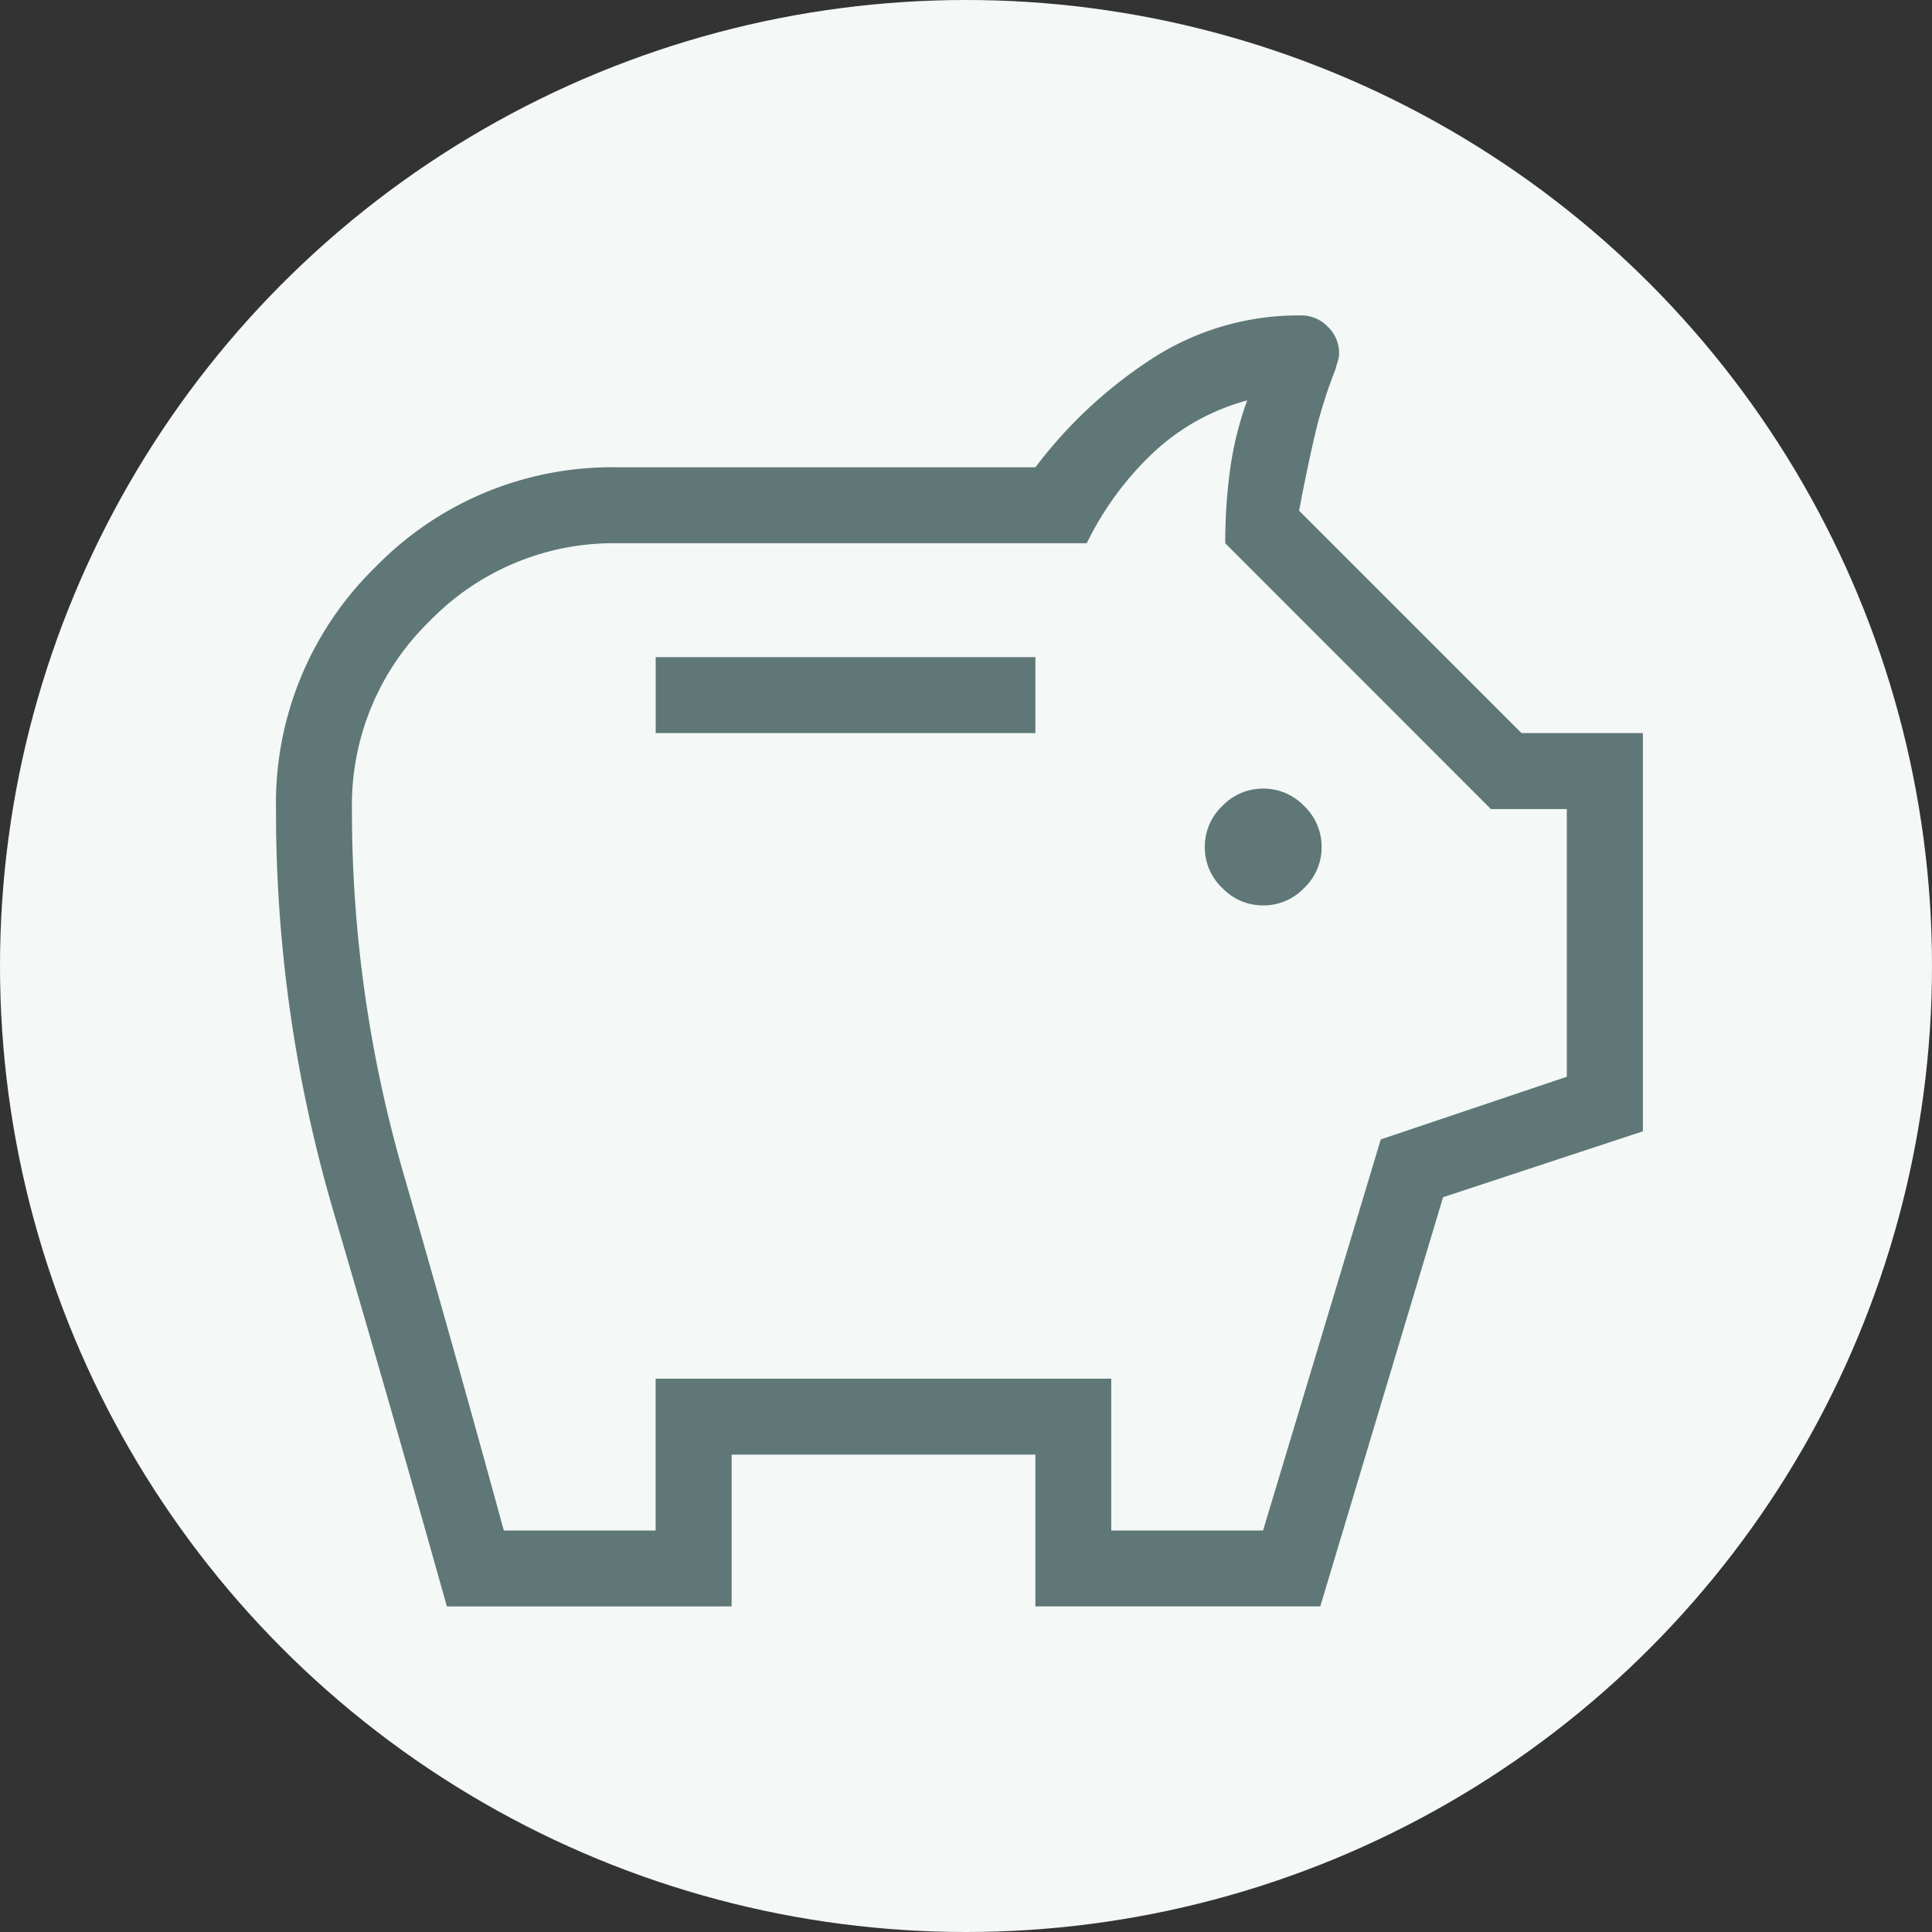 <svg xmlns="http://www.w3.org/2000/svg" width="98" height="98" viewBox="0 0 98 98"><rect x="0" y="0" width="98" height="98" fill="#333333" stroke="none"/><g transform="translate(-749 -220.092)"><circle cx="49" cy="49" r="49" transform="translate(749 220.092)" fill="#f4f8f6"/><path d="M170.076-810.073a2.847,2.847,0,0,0,2.078-.885,2.847,2.847,0,0,0,.885-2.078,2.847,2.847,0,0,0-.885-2.078,2.847,2.847,0,0,0-2.078-.885,2.847,2.847,0,0,0-2.078.885,2.847,2.847,0,0,0-.885,2.078,2.847,2.847,0,0,0,.885,2.078A2.847,2.847,0,0,0,170.076-810.073Zm-30.816-8.741h19.26v-3.852H139.26Zm-10.593,44.3q-2.829-10.089-5.748-20.019A72.062,72.062,0,0,1,120-814.962a16.719,16.719,0,0,1,5.052-12.282,16.719,16.719,0,0,1,12.282-5.052H158.52a23.242,23.242,0,0,1,5.9-5.5A13.641,13.641,0,0,1,172-840a1.85,1.85,0,0,1,1.352.574,1.85,1.85,0,0,1,.574,1.352,1.29,1.29,0,0,1-.07.415q-.07.207-.115.392a24.213,24.213,0,0,0-1.093,3.538q-.411,1.81-.752,3.633l11.283,11.282h6.156v20.2L179.2-795.272l-6.23,20.757H158.52v-7.7H143.112v7.7Zm2.889-3.852h7.7v-7.7h23.112v7.7h7.7l5.971-19.838,9.437-3.178v-13.578h-3.852L168.15-828.444a27.675,27.675,0,0,1,.241-3.708,17.326,17.326,0,0,1,.871-3.537,11.2,11.2,0,0,0-4.837,2.722,15.834,15.834,0,0,0-3.3,4.522H137.334A12.991,12.991,0,0,0,127.8-824.5a12.99,12.99,0,0,0-3.948,9.534,66.142,66.142,0,0,0,2.6,18.442Q129.052-787.516,131.556-778.368ZM154.668-807.065Z" transform="translate(643 1076.092)" fill="#5f7877"/></g></svg>